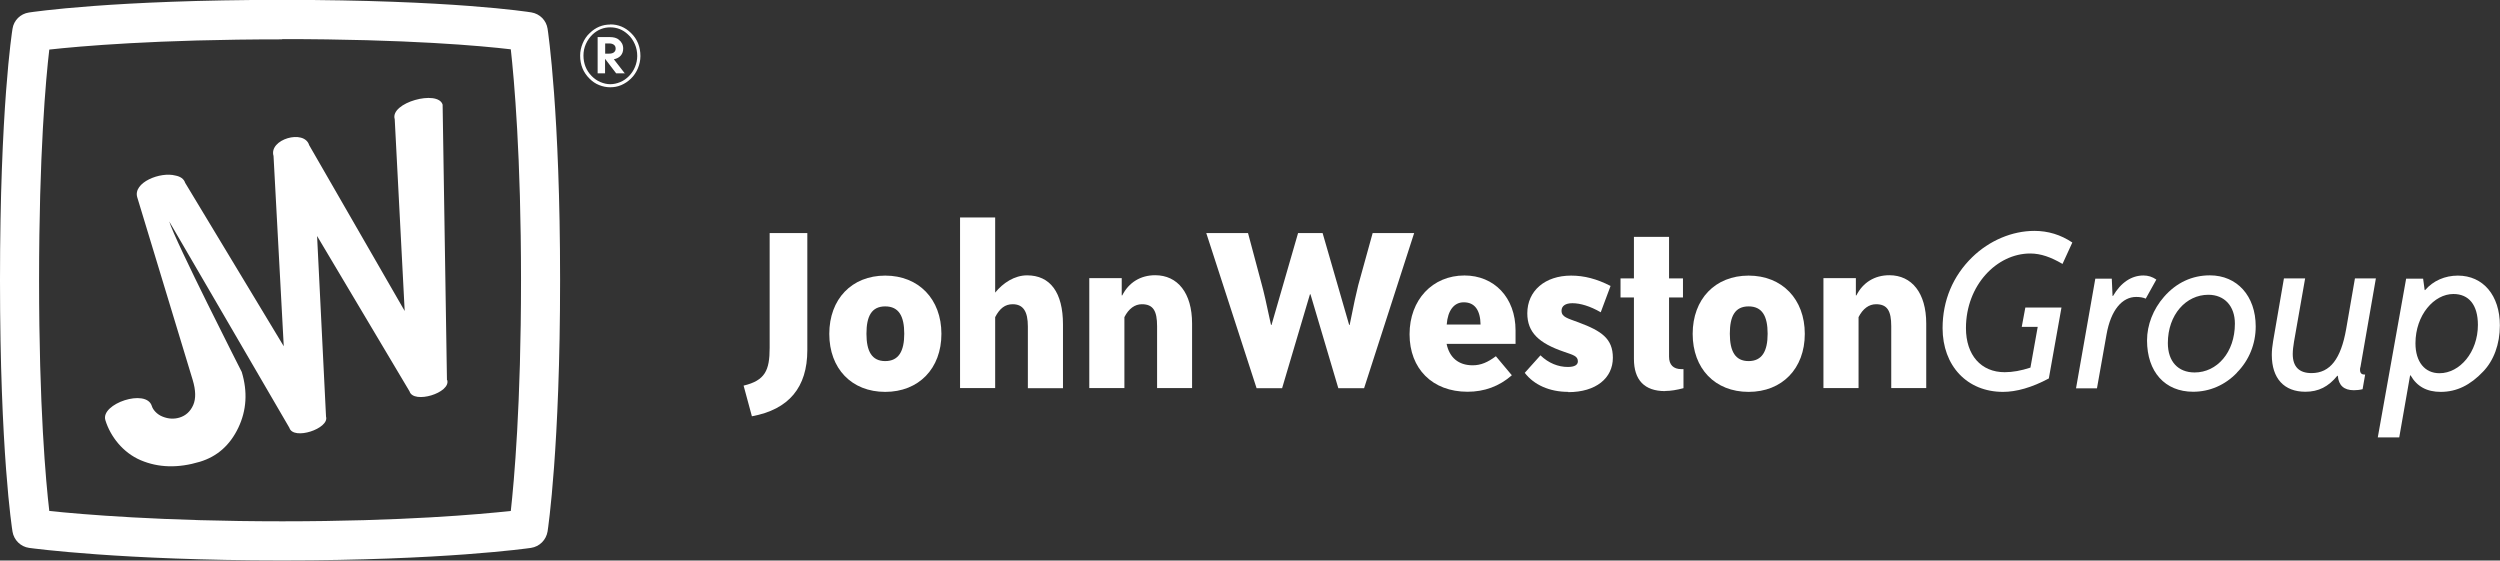 <svg width="446" height="100" viewBox="0 0 446 100" fill="none" xmlns="http://www.w3.org/2000/svg">
<rect x="0" y="0" width="446" height="100" fill="#333333" stroke="none"/>
<g clip-path="url(#clip0_23058_191)">
<path d="M79.737 67.814L78.963 18.669C78.142 15.956 69.508 18.304 70.419 21.267L72.196 55.482L55.156 25.895C54.29 23 47.911 24.846 48.799 27.832L50.622 61.773L33.034 32.619C32.806 31.89 32.146 31.479 31.303 31.32C28.615 30.59 23.671 32.551 24.491 35.218C25.516 38.637 34.379 67.791 34.379 67.791C34.925 69.615 34.971 71.119 34.47 72.259C33.968 73.399 33.148 74.151 32.032 74.493C31.052 74.789 30.05 74.744 29.025 74.333C28 73.946 27.27 73.08 27.088 72.441C26.109 69.25 17.907 72.031 18.796 74.949C19.684 77.867 21.94 80.761 25.106 82.106C28.273 83.451 31.781 83.542 35.654 82.38C38.753 81.445 41.031 79.416 42.512 76.316C43.992 73.216 44.197 69.888 43.127 66.355C43.127 66.355 31.212 42.945 30.187 39.503L51.624 76.316C52.331 78.619 58.801 76.453 58.163 74.333L56.568 42.102L73.062 69.82C73.768 72.122 80.466 70.094 79.783 67.791L79.737 67.814Z" fill="white"/>
<path d="M108.875 4.354C110.287 4.354 111.517 4.855 112.565 5.881C113.704 6.975 114.251 8.366 114.251 10.007C114.251 10.759 114.092 11.489 113.795 12.195C113.499 12.902 113.089 13.517 112.542 14.041C112.041 14.52 111.472 14.908 110.834 15.181C110.196 15.455 109.535 15.569 108.852 15.569C108.168 15.569 107.53 15.432 106.893 15.181C106.255 14.931 105.685 14.543 105.184 14.041C104.045 12.925 103.498 11.557 103.498 9.916C103.498 9.163 103.658 8.434 103.954 7.727C104.25 7.021 104.66 6.405 105.207 5.904C106.255 4.878 107.485 4.377 108.875 4.377V4.354ZM108.875 4.878C107.69 4.878 106.642 5.288 105.731 6.132C105.229 6.61 104.819 7.18 104.523 7.841C104.227 8.502 104.09 9.186 104.09 9.893C104.09 11.329 104.569 12.56 105.548 13.563C106.004 14.019 106.505 14.383 107.098 14.634C107.69 14.885 108.282 15.022 108.875 15.022C109.467 15.022 110.082 14.885 110.674 14.634C111.267 14.383 111.768 14.019 112.223 13.563C112.679 13.084 113.044 12.537 113.294 11.922C113.545 11.306 113.682 10.645 113.682 9.984C113.682 9.232 113.545 8.525 113.249 7.864C112.953 7.203 112.565 6.61 112.018 6.132C111.107 5.288 110.059 4.878 108.875 4.878ZM111.54 13.084H109.923L107.941 10.486V13.084H106.619V6.61H108.715C109.125 6.61 109.444 6.656 109.695 6.724C109.945 6.793 110.196 6.907 110.401 7.089C110.902 7.477 111.176 8.001 111.176 8.662C111.176 9.163 111.039 9.574 110.743 9.916C110.469 10.235 110.059 10.463 109.512 10.577L111.494 13.13L111.54 13.084ZM107.963 9.574H108.601C109.011 9.574 109.307 9.505 109.512 9.346C109.717 9.186 109.831 8.981 109.831 8.685C109.831 8.388 109.74 8.16 109.535 8.001C109.33 7.841 109.057 7.75 108.692 7.75H107.963V9.574Z" fill="white"/>
<path d="M5.149 2.234C3.645 2.462 2.46 3.624 2.233 5.129C2.141 5.699 0 19.33 0 49.989C0 80.647 2.141 94.279 2.233 94.849C2.483 96.353 3.691 97.538 5.194 97.743C5.855 97.835 21.711 99.977 50.348 99.977C78.985 99.977 94.112 97.835 94.727 97.743C96.253 97.516 97.438 96.33 97.689 94.803C97.78 94.21 99.921 79.827 99.921 49.966C99.921 20.105 97.78 5.722 97.689 5.129C97.461 3.624 96.299 2.462 94.795 2.211C94.226 2.12 80.602 -0.023 50.348 -0.023C20.094 -0.023 5.764 2.143 5.149 2.234ZM50.371 6.975C72.697 6.975 85.933 8.183 91.127 8.799C91.72 14.133 92.95 27.787 92.95 49.989C92.95 72.191 91.72 85.799 91.127 91.156C85.66 91.748 71.786 93.002 50.371 93.002C28.956 93.002 14.398 91.748 8.794 91.156C8.179 85.913 6.971 72.624 6.971 50.011C6.971 27.399 8.179 14.064 8.794 8.844C14.148 8.252 27.862 7.021 50.371 7.021V6.975Z" fill="white"/>
<path d="M134.139 74.265L132.658 68.794C136.486 67.882 137.306 66.082 137.306 62.07V41.577H144.026V62.48C144.026 69.113 140.723 73.057 134.139 74.265Z" fill="white"/>
<path d="M157.924 69.911C151.932 69.911 147.945 65.763 147.945 59.562C147.945 53.362 151.955 49.168 157.924 49.168C163.893 49.168 167.948 53.362 167.948 59.562C167.948 65.763 163.893 69.911 157.924 69.911ZM157.924 54.661C155.486 54.661 154.575 56.417 154.575 59.539C154.575 62.662 155.532 64.418 157.924 64.418C160.316 64.418 161.318 62.662 161.318 59.539C161.318 56.417 160.361 54.661 157.924 54.661Z" fill="white"/>
<path d="M183.371 69.25V58.24C183.371 55.573 182.55 54.274 180.66 54.274C179.315 54.274 178.359 55.003 177.538 56.576V69.227H171.273V38.796H177.538V52.2C178.928 50.49 180.978 49.122 183.234 49.122C187.335 49.122 189.636 52.154 189.636 57.876V69.25H183.371Z" fill="white"/>
<path d="M206.425 69.25V58.195C206.425 55.482 205.742 54.274 203.714 54.274C202.461 54.274 201.368 55.049 200.593 56.576V69.227H194.328V49.624H200.115V52.701H200.206C201.368 50.399 203.464 49.1 206.084 49.1C210.093 49.1 212.667 52.268 212.667 57.716V69.227H206.402L206.425 69.25Z" fill="white"/>
<path d="M243.356 69.25H238.754L233.787 52.496H233.696L228.73 69.25H224.173L215.197 41.577H222.647L225.13 50.878C225.404 51.835 225.95 54.183 226.748 57.967H226.839L231.577 41.577H235.952L240.69 57.967H240.781C241.465 54.479 241.989 52.131 242.308 50.878L244.882 41.577H252.286L243.356 69.25Z" fill="white"/>
<path d="M258.072 61.34C258.573 63.779 260.19 65.17 262.719 65.17C264.2 65.17 265.43 64.623 266.865 63.551L269.713 66.948C267.458 68.931 264.792 69.888 261.808 69.888C255.543 69.888 251.465 65.785 251.465 59.63C251.465 53.476 255.566 49.145 261.261 49.145C266.546 49.145 270.374 53.066 270.374 58.947V61.34H258.094H258.072ZM261.124 53.932C259.416 53.932 258.277 55.368 258.094 57.898H264.132C264.086 55.322 263.084 53.932 261.147 53.932H261.124Z" fill="white"/>
<path d="M279.784 69.911C276.435 69.911 273.656 68.657 272.016 66.515L274.818 63.392C276.253 64.782 277.984 65.466 279.693 65.466C280.901 65.466 281.493 65.101 281.493 64.463C281.493 63.506 280.627 63.323 279.01 62.754C274.544 61.226 272.471 59.312 272.471 55.892C272.471 51.88 275.638 49.168 280.285 49.168C282.632 49.168 284.887 49.761 287.325 51.014L285.571 55.71C283.68 54.616 281.926 54.092 280.513 54.092C279.26 54.092 278.577 54.593 278.577 55.437C278.577 56.576 279.67 56.781 281.607 57.511C285.708 59.038 287.735 60.406 287.735 63.825C287.735 67.472 284.705 69.957 279.784 69.957V69.911Z" fill="white"/>
<path d="M297.052 69.774C293.362 69.774 291.494 67.791 291.494 64.03V53.066H289.102V49.669H291.494V42.261H297.759V49.669H300.242V53.066H297.759V63.643C297.759 65.079 298.533 65.854 299.968 65.854H300.333V69.25C299.148 69.569 298.032 69.751 297.075 69.751L297.052 69.774Z" fill="white"/>
<path d="M311.951 69.911C305.959 69.911 301.973 65.763 301.973 59.562C301.973 53.362 305.982 49.168 311.951 49.168C317.92 49.168 321.975 53.362 321.975 59.562C321.975 65.763 317.92 69.911 311.951 69.911ZM311.951 54.661C309.513 54.661 308.602 56.417 308.602 59.539C308.602 62.662 309.559 64.418 311.951 64.418C314.343 64.418 315.346 62.662 315.346 59.539C315.346 56.417 314.389 54.661 311.951 54.661Z" fill="white"/>
<path d="M337.398 69.25V58.195C337.398 55.482 336.715 54.274 334.687 54.274C333.434 54.274 332.34 55.049 331.566 56.576V69.227H325.301V49.624H331.087V52.701H331.178C332.34 50.399 334.436 49.1 337.056 49.1C341.066 49.1 343.64 52.268 343.64 57.716V69.227H337.375L337.398 69.25Z" fill="white"/>
<path d="M367.926 47.071C365.898 45.885 364.099 45.224 362.185 45.224C356.239 45.224 350.726 50.877 350.726 58.536C350.726 63.369 353.437 66.4 357.629 66.4C359.064 66.4 360.567 66.127 362.231 65.58L363.529 58.309H360.681L361.319 54.867H367.767L365.511 67.517C362.481 69.136 359.725 69.911 357.332 69.911C350.931 69.911 346.557 65.261 346.557 58.536C346.557 53.613 348.402 49.236 351.842 45.885C354.918 42.899 358.973 41.19 362.937 41.19C365.374 41.19 367.63 41.873 369.703 43.264L367.949 47.093L367.926 47.071Z" fill="white"/>
<path d="M382.848 53.294C382.347 53.066 381.754 52.974 381.094 52.974C378.61 52.974 376.583 55.277 375.808 59.653L374.1 69.273H370.363L373.803 49.715H376.742L376.879 52.792H376.97C378.36 50.399 380.273 49.145 382.392 49.145C383.212 49.145 383.964 49.373 384.693 49.874L382.802 53.271L382.848 53.294Z" fill="white"/>
<path d="M399.07 66.492C396.951 68.703 394.194 69.888 391.255 69.888C386.243 69.888 383.031 66.355 383.031 60.725C383.031 57.967 384.125 55.163 386.061 52.952C388.271 50.422 391.073 49.122 394.24 49.122C399.07 49.122 402.419 52.77 402.419 58.24C402.419 61.363 401.234 64.281 399.07 66.469V66.492ZM393.967 52.587C390.002 52.587 386.745 56.12 386.745 61.203C386.745 64.463 388.544 66.446 391.529 66.446C395.493 66.446 398.705 62.89 398.705 57.739C398.705 54.616 396.86 52.587 393.967 52.587Z" fill="white"/>
<path d="M421.077 65.534C421.031 65.717 421.031 65.854 421.031 65.99C421.031 66.537 421.305 66.811 421.76 66.811H421.943L421.487 69.432C420.94 69.569 420.393 69.615 419.915 69.615C418.161 69.615 417.204 68.749 417.067 67.039H416.976C415.404 68.977 413.627 69.888 411.281 69.888C407.499 69.888 405.289 67.54 405.289 63.301C405.289 62.526 405.38 61.728 405.517 60.907L407.453 49.669H411.235L409.253 60.953C409.116 61.773 409.025 62.526 409.025 63.164C409.025 65.421 410.164 66.56 412.374 66.56C415.723 66.56 417.614 63.984 418.548 58.742L420.12 49.669H423.856L421.1 65.512L421.077 65.534Z" fill="white"/>
<path d="M443.015 66.264C440.714 68.703 438.276 69.911 435.429 69.911C432.946 69.911 431.191 68.954 430.052 66.971H429.961L428.025 78.026H424.197L429.255 49.715H432.285L432.558 51.744H432.649C434.085 50.08 436.181 49.168 438.481 49.168C442.992 49.168 445.977 52.701 445.977 58.058C445.977 61.409 444.883 64.326 442.992 66.287L443.015 66.264ZM437.684 52.45C434.244 52.45 430.918 56.189 430.918 61.249C430.918 64.554 432.581 66.583 435.201 66.583C438.846 66.583 442.058 62.799 442.058 57.967C442.058 54.388 440.441 52.45 437.684 52.45Z" fill="white"/>
</g>
<defs>
<clipPath id="clip0_23058_191">
<rect width="446" height="100" fill="white"/>
</clipPath>
</defs>
</svg>

